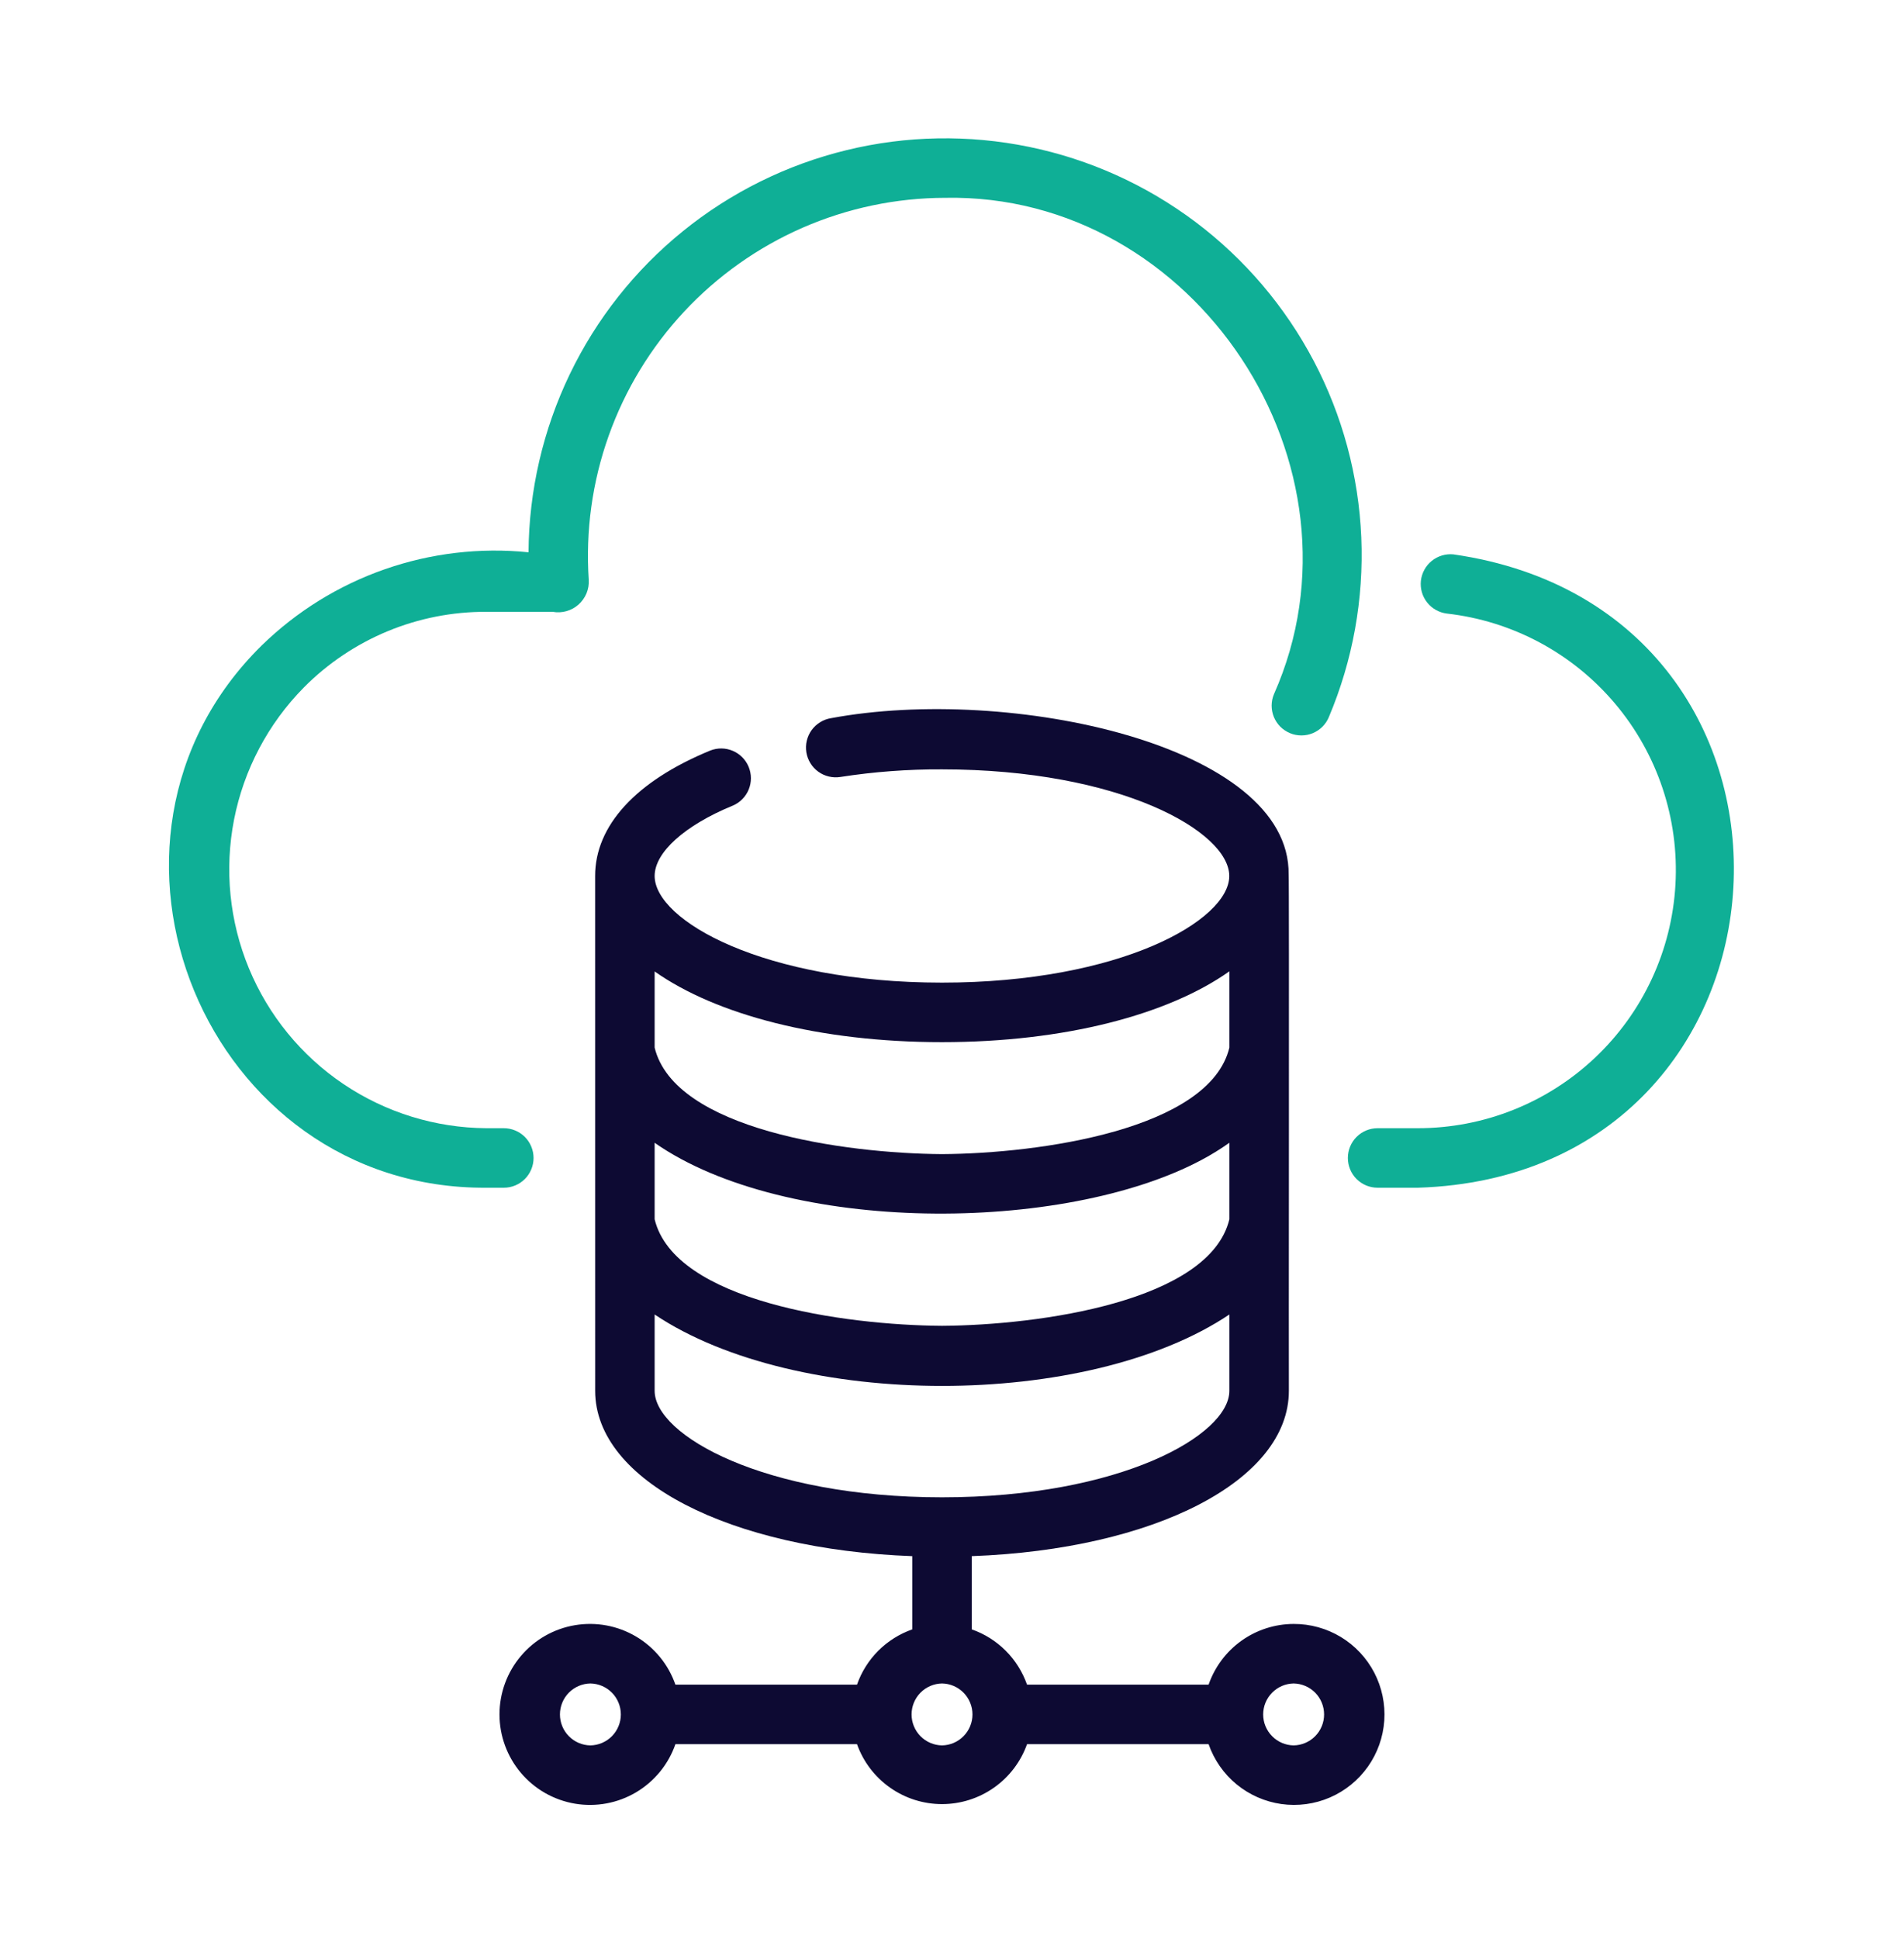 <?xml version="1.0" encoding="UTF-8"?>
<svg xmlns="http://www.w3.org/2000/svg" width="56" height="57" viewBox="0 0 56 57" fill="none">
  <path d="M15.693 34.045C15.693 33.93 15.67 33.816 15.626 33.71C15.582 33.604 15.518 33.508 15.437 33.426C15.355 33.345 15.259 33.281 15.153 33.237C15.046 33.193 14.933 33.17 14.818 33.17H14.303C12.806 33.16 11.345 32.709 10.103 31.873C8.861 31.037 7.894 29.853 7.321 28.47C6.749 27.087 6.597 25.566 6.884 24.097C7.172 22.628 7.886 21.276 8.938 20.211C9.64 19.503 10.476 18.942 11.397 18.56C12.318 18.178 13.306 17.984 14.303 17.988H16.255C16.39 18.012 16.528 18.006 16.659 17.969C16.791 17.932 16.913 17.866 17.015 17.775C17.117 17.684 17.197 17.571 17.25 17.445C17.302 17.319 17.325 17.182 17.316 17.046C17.22 15.61 17.419 14.169 17.902 12.813C18.385 11.456 19.14 10.214 20.122 9.161C21.104 8.109 22.292 7.269 23.611 6.693C24.931 6.118 26.355 5.819 27.794 5.816C35.157 5.67 40.45 13.693 37.47 20.408C37.425 20.514 37.402 20.628 37.401 20.743C37.401 20.858 37.423 20.972 37.466 21.079C37.51 21.185 37.574 21.282 37.655 21.364C37.736 21.445 37.833 21.51 37.939 21.555C38.045 21.599 38.159 21.622 38.274 21.622C38.389 21.623 38.503 21.6 38.609 21.557C38.715 21.513 38.812 21.448 38.894 21.367C38.975 21.286 39.04 21.19 39.084 21.083C39.789 19.414 40.114 17.61 40.038 15.8C39.961 13.989 39.484 12.219 38.641 10.615C37.797 9.012 36.609 7.615 35.161 6.526C33.713 5.437 32.042 4.683 30.267 4.318C28.493 3.953 26.659 3.985 24.899 4.414C23.139 4.842 21.495 5.656 20.087 6.796C18.679 7.936 17.541 9.374 16.756 11.007C15.971 12.639 15.557 14.426 15.545 16.238C14.117 16.093 12.674 16.263 11.318 16.736C9.962 17.209 8.727 17.973 7.699 18.975C1.833 24.743 6.06 34.974 14.303 34.92L14.818 34.92C14.933 34.92 15.046 34.898 15.153 34.853C15.259 34.81 15.355 34.745 15.437 34.664C15.518 34.583 15.582 34.486 15.626 34.38C15.67 34.274 15.693 34.16 15.693 34.045Z" fill="#0FAF96"></path>
  <path d="M42.746 16.299C42.517 16.277 42.288 16.346 42.11 16.491C41.931 16.636 41.817 16.845 41.791 17.074C41.766 17.302 41.831 17.532 41.974 17.712C42.117 17.893 42.324 18.01 42.553 18.039C44.479 18.256 46.25 19.203 47.5 20.685C48.751 22.167 49.387 24.071 49.278 26.007C49.169 27.943 48.324 29.764 46.914 31.096C45.505 32.428 43.64 33.17 41.701 33.17L40.518 33.17C40.285 33.17 40.063 33.262 39.899 33.426C39.735 33.59 39.643 33.813 39.643 34.045C39.643 34.277 39.735 34.5 39.899 34.664C40.063 34.828 40.285 34.92 40.518 34.92H41.701C53.437 34.557 54.364 17.969 42.746 16.299Z" fill="#0FAF96"></path>
  <path d="M38.048 47.745C37.498 47.747 36.961 47.919 36.513 48.239C36.065 48.559 35.728 49.01 35.547 49.53H30.207C30.075 49.155 29.861 48.814 29.579 48.532C29.298 48.251 28.957 48.036 28.581 47.905V45.752C33.955 45.553 37.908 43.532 37.908 40.89C37.9 40.853 37.922 25.746 37.901 25.715C37.957 21.897 29.679 20.136 24.442 21.115C24.329 21.133 24.22 21.173 24.122 21.234C24.024 21.294 23.939 21.373 23.871 21.466C23.804 21.559 23.756 21.664 23.729 21.776C23.702 21.888 23.698 22.004 23.716 22.118C23.734 22.231 23.775 22.34 23.835 22.438C23.895 22.536 23.974 22.621 24.067 22.688C24.161 22.756 24.266 22.804 24.378 22.83C24.49 22.857 24.606 22.861 24.719 22.843C25.707 22.69 26.705 22.615 27.704 22.62C32.94 22.62 36.155 24.446 36.155 25.755C36.155 27.064 32.94 28.89 27.704 28.89C22.47 28.888 19.256 27.069 19.254 25.753C19.256 25.059 20.137 24.267 21.556 23.684C21.767 23.594 21.934 23.424 22.021 23.211C22.108 22.999 22.107 22.76 22.02 22.548C21.933 22.335 21.765 22.166 21.554 22.076C21.343 21.985 21.105 21.982 20.891 22.066C18.705 22.964 17.501 24.274 17.504 25.759L17.505 40.895C17.51 43.534 21.461 45.553 26.831 45.752V47.905C26.456 48.037 26.115 48.251 25.833 48.532C25.552 48.814 25.337 49.155 25.206 49.53H19.865C19.658 48.936 19.248 48.435 18.707 48.115C18.166 47.795 17.529 47.677 16.909 47.782C16.288 47.886 15.726 48.208 15.32 48.688C14.914 49.168 14.691 49.776 14.691 50.405C14.691 51.034 14.914 51.642 15.32 52.123C15.726 52.603 16.289 52.924 16.909 53.029C17.529 53.134 18.166 53.016 18.707 52.696C19.248 52.375 19.659 51.874 19.865 51.28H25.206C25.39 51.796 25.729 52.242 26.177 52.557C26.624 52.873 27.159 53.042 27.706 53.042C28.254 53.042 28.788 52.873 29.236 52.557C29.684 52.242 30.023 51.796 30.207 51.28L35.547 51.28C35.708 51.742 35.992 52.15 36.37 52.461C36.748 52.771 37.203 52.971 37.687 53.04C38.171 53.108 38.665 53.042 39.114 52.848C39.562 52.655 39.949 52.341 40.232 51.942C40.514 51.543 40.681 51.074 40.714 50.587C40.747 50.099 40.645 49.611 40.42 49.178C40.194 48.744 39.854 48.381 39.435 48.128C39.017 47.876 38.537 47.743 38.048 47.745ZM19.254 33.599C23.114 36.293 31.273 36.278 35.352 34.096C35.631 33.947 35.901 33.781 36.158 33.598V35.847C35.58 38.259 30.578 38.962 27.706 38.98C24.831 38.961 19.839 38.262 19.254 35.847L19.254 33.599ZM27.704 30.64C31.306 30.64 34.355 29.833 36.158 28.558V30.8C35.579 33.21 30.577 33.915 27.706 33.932C24.833 33.913 19.84 33.213 19.254 30.8L19.254 28.561C21.057 29.834 24.105 30.64 27.704 30.64ZM19.254 40.89V38.647C23.431 41.446 31.983 41.447 36.158 38.647V40.89C36.158 42.198 32.943 44.022 27.706 44.022C22.47 44.022 19.254 42.198 19.254 40.89ZM17.364 51.316C17.125 51.312 16.898 51.215 16.73 51.044C16.563 50.874 16.469 50.645 16.469 50.406C16.469 50.167 16.563 49.937 16.73 49.767C16.898 49.597 17.126 49.499 17.364 49.495C17.603 49.499 17.831 49.597 17.999 49.767C18.166 49.937 18.26 50.167 18.26 50.406C18.26 50.645 18.166 50.874 17.999 51.044C17.831 51.215 17.603 51.312 17.364 51.316ZM27.706 51.316C27.467 51.312 27.24 51.215 27.072 51.044C26.905 50.874 26.811 50.645 26.811 50.406C26.811 50.167 26.905 49.937 27.072 49.767C27.24 49.597 27.468 49.499 27.706 49.495C27.945 49.499 28.173 49.597 28.34 49.767C28.508 49.937 28.602 50.167 28.602 50.406C28.602 50.645 28.508 50.874 28.34 51.044C28.173 51.215 27.945 51.312 27.706 51.316ZM38.048 51.316C37.809 51.312 37.581 51.215 37.414 51.044C37.246 50.874 37.152 50.645 37.152 50.406C37.152 50.167 37.246 49.937 37.414 49.767C37.581 49.597 37.809 49.499 38.048 49.495C38.287 49.499 38.515 49.597 38.683 49.767C38.85 49.937 38.944 50.167 38.944 50.406C38.944 50.645 38.85 50.874 38.683 51.044C38.515 51.215 38.287 51.312 38.048 51.316Z" fill="#0D0A33"></path>
</svg>
